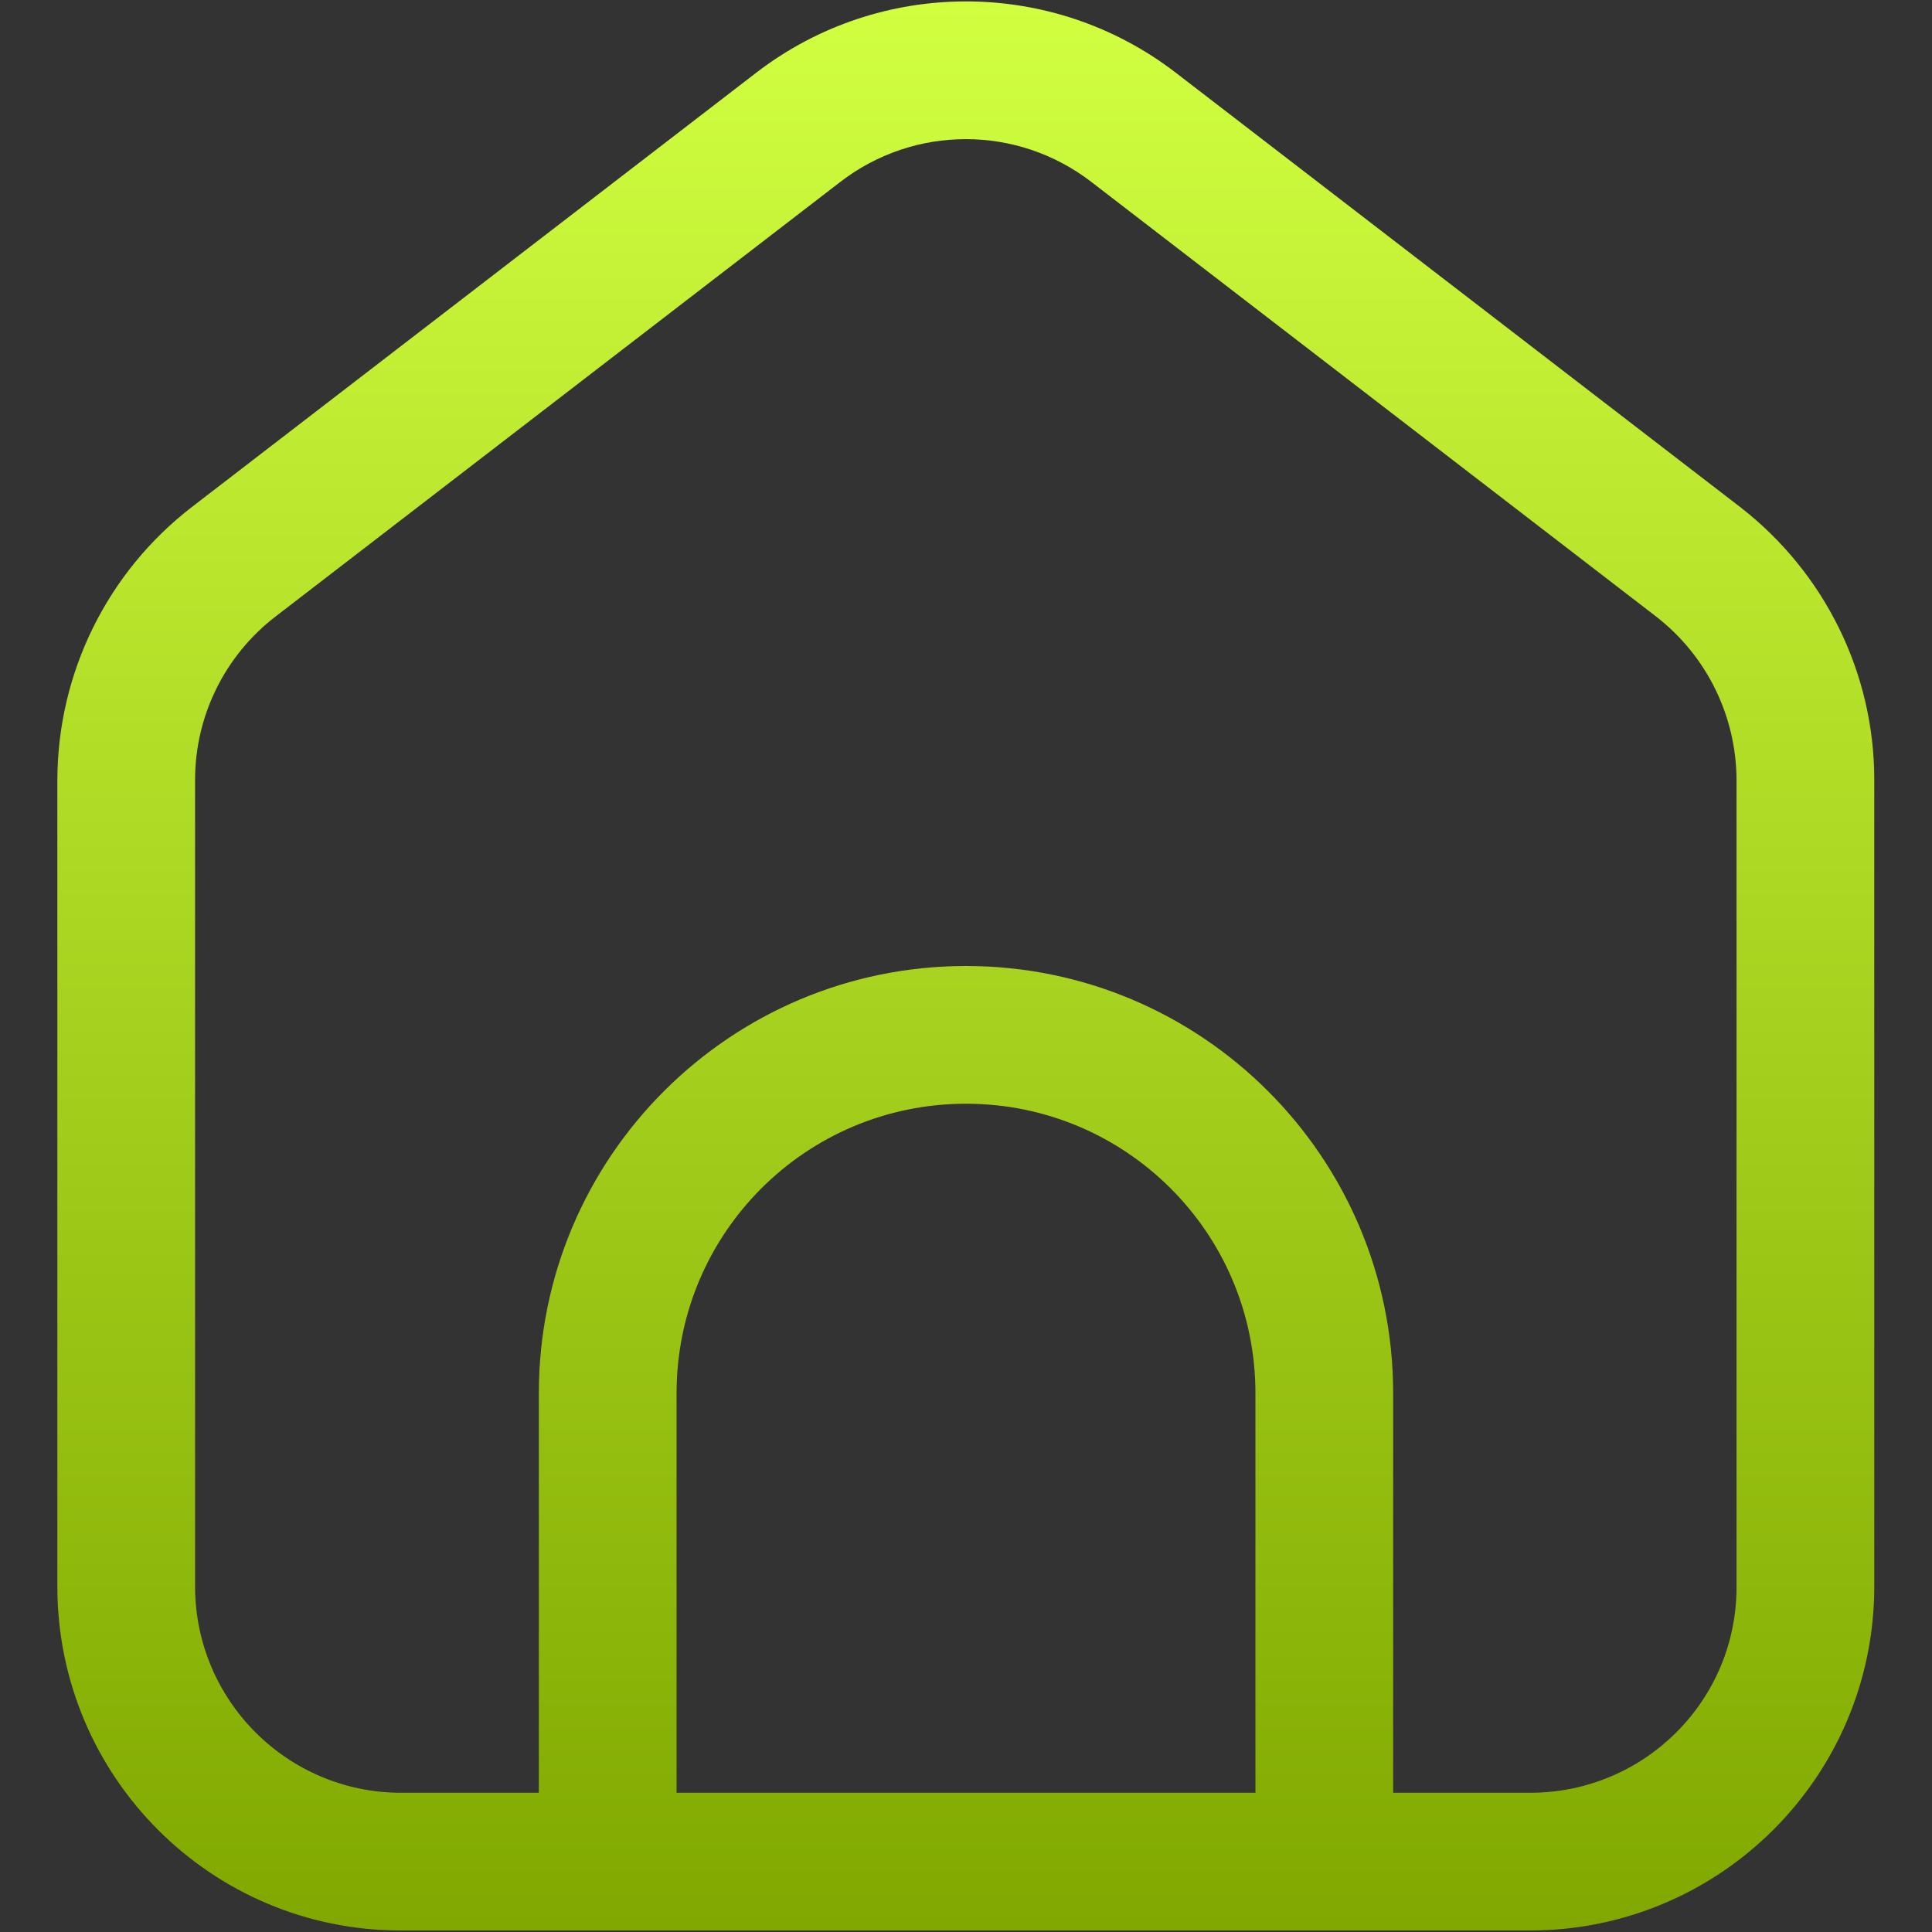 <?xml version="1.0" encoding="utf-8"?>
<!-- Generator: Adobe Illustrator 27.8.1, SVG Export Plug-In . SVG Version: 6.00 Build 0)  -->
<svg version="1.1" id="Layer_1" xmlns="http://www.w3.org/2000/svg" xmlns:xlink="http://www.w3.org/1999/xlink" x="0px" y="0px"
	 viewBox="0 0 512 512" style="enable-background:new 0 0 512 512;" xml:space="preserve">
<rect x="0" y="0" width="512" height="512" fill="#333333" stroke="none"/>
<style type="text/css">
	.st0{clip-path:url(#SVGID_00000175300864964521650470000008066086298210217124_);}
	.st1{fill:url(#Path_4_00000160872668027711111420000005938096708318539450_);}
</style>
<g id="Group_37644" transform="translate(0 0)">
	<g>
		<defs>
			<rect id="SVGID_1_" x="15.2" y="0.4" width="481.6" height="511.2"/>
		</defs>
		<clipPath id="SVGID_00000059289781345304770000000008817855695261605269_">
			<use xlink:href="#SVGID_1_"  style="overflow:visible;"/>
		</clipPath>
		
			<g id="Group_37643" transform="translate(0 0)" style="clip-path:url(#SVGID_00000059289781345304770000000008817855695261605269_);">
			
				<linearGradient id="Path_4_00000163053825164189630490000015533806942474929798_" gradientUnits="userSpaceOnUse" x1="-243.436" y1="764.022" x2="-243.436" y2="745.763" gradientTransform="matrix(26.373 0 0 -28 6676.115 21392.736)">
				<stop  offset="0" style="stop-color:#D1FF40"/>
				<stop  offset="1" style="stop-color:#80A800"/>
			</linearGradient>
			<path id="Path_4" style="fill:url(#Path_4_00000163053825164189630490000015533806942474929798_);" d="M461.2,134.4L311.5,19.2
				c-32.7-25.1-78.3-25.1-111,0L50.8,134.4c-22.4,17.3-35.5,43.9-35.6,72.2v214c0.1,50.3,40.8,91,91,91h299.4
				c50.3-0.1,91-40.8,91.1-91v-214C496.7,178.3,483.5,151.7,461.2,134.4 M405.7,475.1h-36.5V369.2c0-62.5-50.7-113.2-113.2-113.2
				c-62.5,0-113.2,50.7-113.2,113.2c0,0,0,0,0,0v105.9h-36.5c-30.1,0-54.5-24.4-54.6-54.5v-214c0-16.9,7.9-32.9,21.3-43.2
				L222.7,48.2c19.6-15.1,46.9-15.1,66.5,0l149.7,115.2c13.4,10.4,21.2,26.3,21.3,43.2v214C460.2,450.7,435.8,475,405.7,475.1
				 M179.3,475.1V369.2c0-42.4,34.3-76.7,76.7-76.7s76.7,34.3,76.7,76.7v105.9H179.3z"/>
		</g>
	</g>
</g>
</svg>
